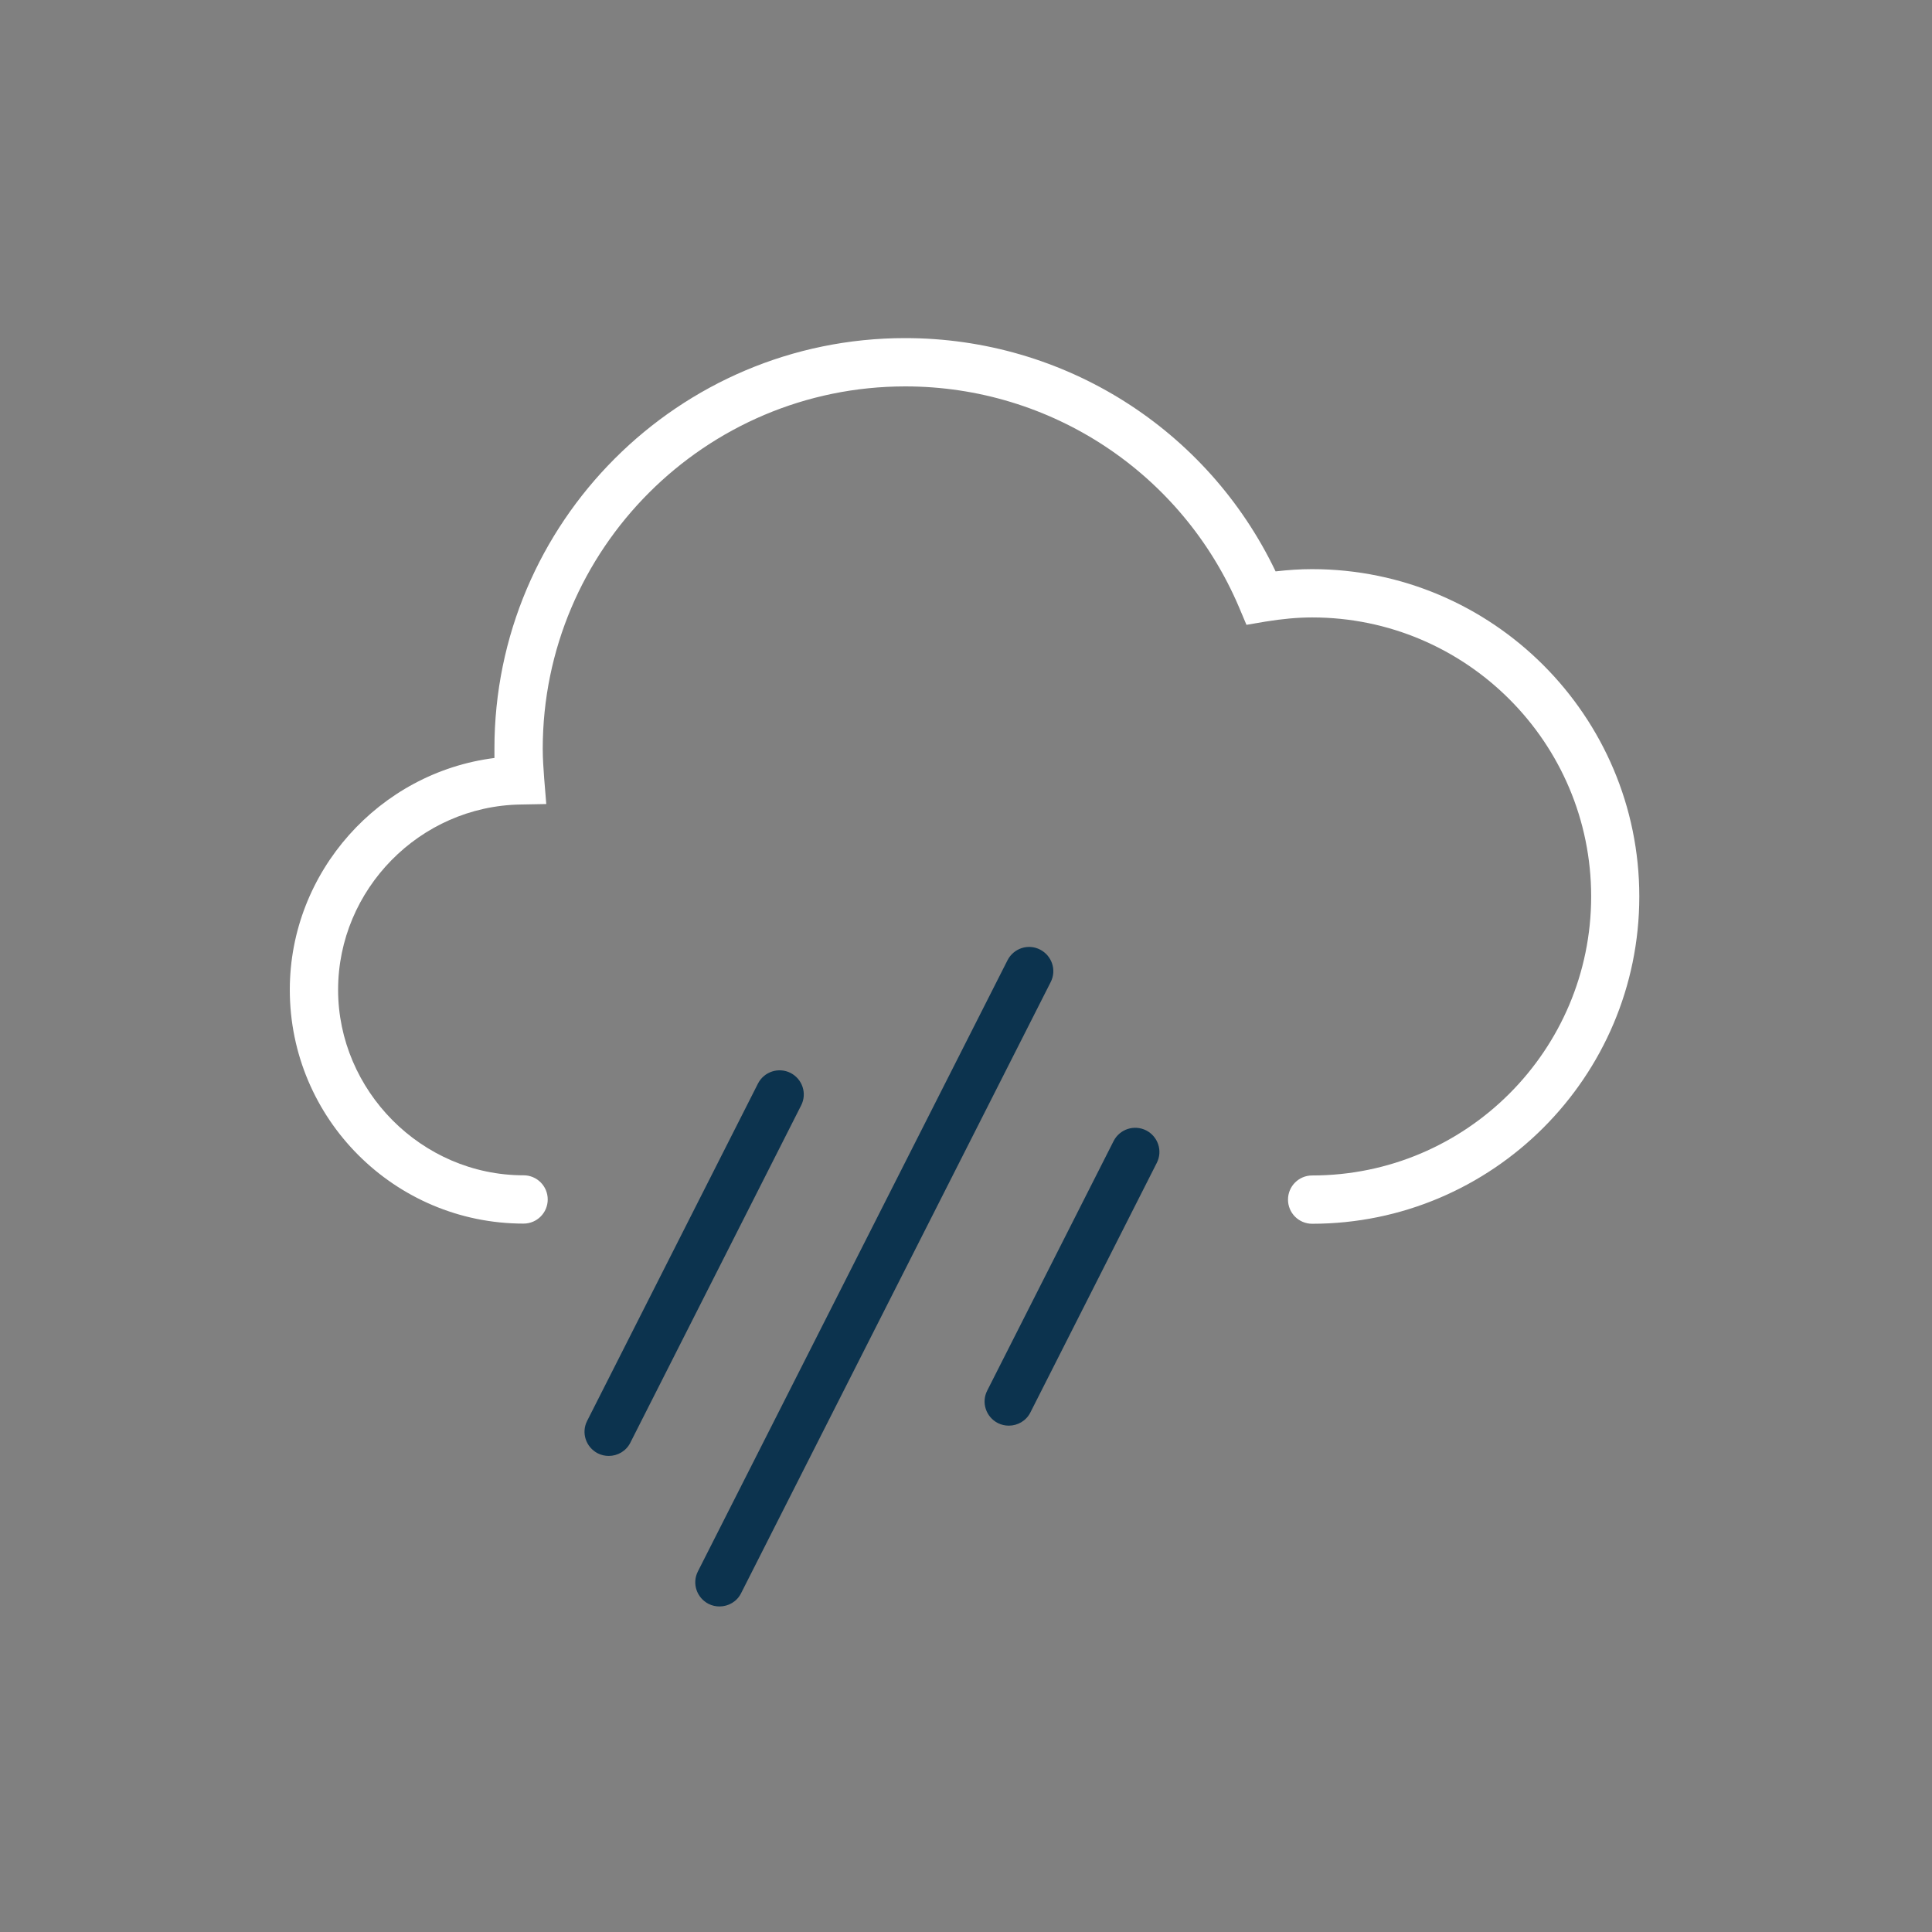 <svg width="120" height="120" viewBox="0 0 120 120" fill="none" xmlns="http://www.w3.org/2000/svg">
<rect x="0" y="0" width="120" height="120" fill="#808080" stroke="none"/>
<g clip-path="url(#clip0_188_204)">
<path d="M81.5 76.01C80.67 76.01 80 75.34 80 74.51C80 73.68 80.67 73.01 81.5 73.01C91.06 73.01 98.83 65.24 98.83 55.68C98.83 46.12 91.06 38.35 81.5 38.35C80.59 38.35 79.64 38.44 78.59 38.61L77.42 38.81L76.96 37.72C73.42 29.39 65.28 24 56.23 24C43.81 24 33.71 34.1 33.71 46.52C33.71 47.14 33.76 47.77 33.8 48.35L33.93 49.94L32.33 49.97C26.08 50.07 21 55.24 21 61.48C21 67.72 26.17 73 32.52 73C33.35 73 34.02 73.67 34.02 74.5C34.02 75.33 33.35 76 32.52 76C24.51 76 18 69.49 18 61.48C18 54.14 23.57 47.98 30.71 47.08C30.71 46.89 30.71 46.7 30.71 46.51C30.7 32.45 42.15 21 56.22 21C66.09 21 75 26.65 79.23 35.49C80.01 35.4 80.76 35.35 81.49 35.35C92.7 35.35 101.82 44.47 101.82 55.68C101.82 66.89 92.7 76.01 81.49 76.01H81.5Z" fill="white"/>
<path d="M64.6 58.98C63.859 58.6 62.959 58.9 62.58 59.64L43.349 97.6C42.969 98.34 43.27 99.24 44.01 99.62C44.23 99.73 44.459 99.78 44.69 99.78C45.239 99.78 45.77 99.48 46.029 98.96L65.26 61C65.639 60.26 65.34 59.36 64.6 58.98Z" fill="#0C334E"/>
<path d="M49.1 66.64C48.36 66.27 47.46 66.56 47.08 67.3L36.47 88.25C36.09 88.99 36.39 89.89 37.13 90.27C37.35 90.38 37.58 90.43 37.81 90.43C38.36 90.43 38.89 90.13 39.15 89.61L49.76 68.66C50.14 67.92 49.84 67.02 49.1 66.64Z" fill="#0C334E"/>
<path d="M71.189 70.21C70.449 69.84 69.549 70.13 69.169 70.87L61.319 86.37C60.939 87.11 61.239 88.01 61.979 88.39C62.199 88.5 62.429 88.55 62.659 88.55C63.209 88.55 63.739 88.25 63.999 87.73L71.849 72.23C72.229 71.49 71.929 70.59 71.189 70.21Z" fill="#0C334E"/>
</g>
<defs>
<clipPath id="clip0_188_204">
<rect width="120" height="120" fill="white"/>
</clipPath>
</defs>
</svg>
